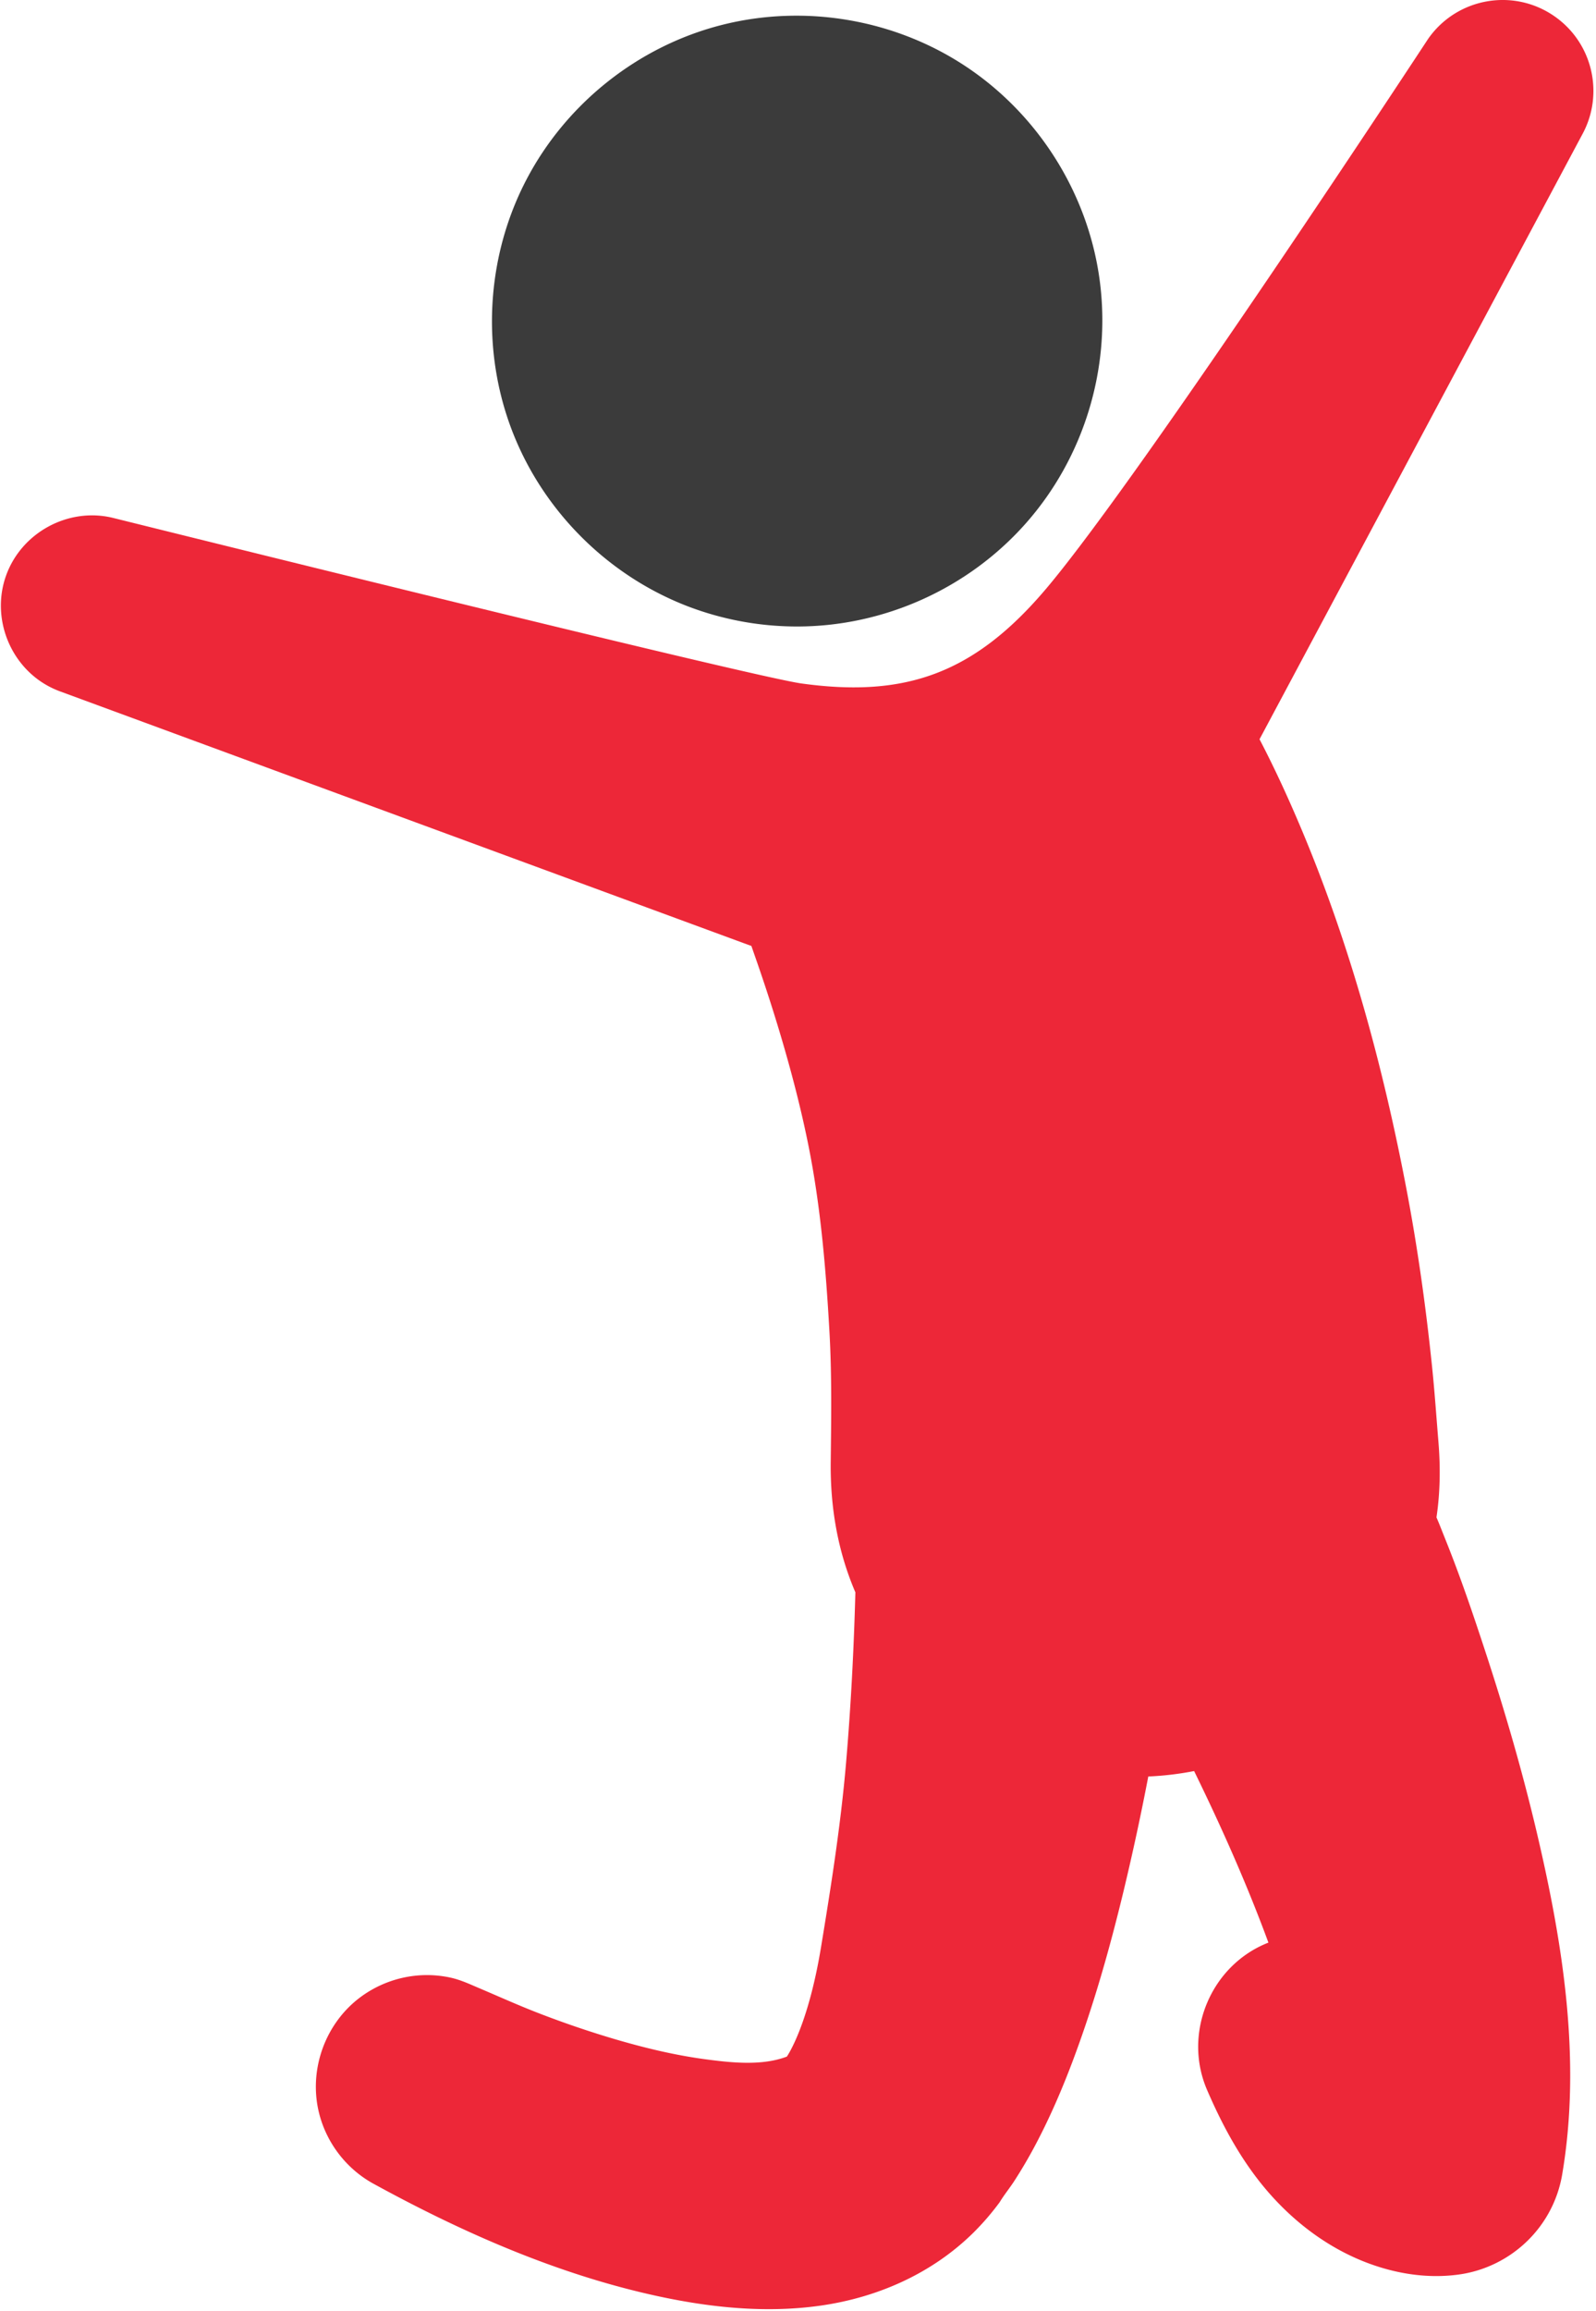<svg xmlns="http://www.w3.org/2000/svg" width="331" height="479" fill="none"><path fill="#3B3B3B" d="M165.318 129.859c18.002 0 35.423-7.846 47.369-21.311 12.062-13.593 17.723-32.048 15.43-50.071-2.248-17.677-12.144-33.861-26.781-44.006-14.995-10.394-34.183-13.792-51.85-9.244-17.153 4.415-31.95 16.163-40.21 31.822-8.522 16.159-9.584 35.729-2.879 52.723 6.488 16.441 19.916 29.702 36.439 35.979a63.41 63.41 0 0 0 22.482 4.108z"/><path fill="#ED2738" d="M322.377 3.368c-8.543-5.935-20.276-3.821-26.213 4.721 0 0-58.797 89.646-78.961 113.653-15.046 17.913-29.379 22.915-50.979 19.929-10.667-1.475-142.831-34.333-142.831-34.333-9.274-2.24-19.01 3.081-22.171 12.073-3.052 8.68.821 18.597 8.966 22.89a19.09 19.09 0 0 0 2.298 1.022l143.352 52.762c.816 2.469 7.846 21.487 11.833 41.393 2.538 12.663 3.614 25.566 4.345 38.447.515 9.032.375 18.069.271 27.109-.107 9.317 1.421 18.433 5.113 27.023-.316 11.767-.925 23.531-1.925 35.261-1.095 12.834-3.107 25.591-5.204 38.309-2.65 16.069-6.804 22.246-7.083 22.665-5.144 1.946-11.37 1.279-16.696.58-6.363-.835-12.632-2.338-18.786-4.14a203.521 203.521 0 0 1-16-5.444c-4.18-1.612-8.248-3.452-12.368-5.201-1.917-.813-3.822-1.714-5.931-2.171a22.951 22.951 0 0 0-6.608-.453 23.239 23.239 0 0 0-12.134 4.572c-7.324 5.512-10.712 15.145-8.477 24.025 1.583 6.286 5.82 11.695 11.546 14.734 18.377 10.05 38.03 18.672 58.566 23.128 11.119 2.412 22.655 3.601 33.977 1.973 11.763-1.69 22.945-6.623 31.485-14.993a53.418 53.418 0 0 0 5.608-6.491 1.683 1.683 0 0 0-.076.113c.928-1.544 2.104-2.964 3.082-4.479a99.7 99.7 0 0 0 4.625-7.947c2.847-5.436 5.281-11.085 7.445-16.823 4.344-11.519 7.706-23.4 10.591-35.36a521.331 521.331 0 0 0 5.111-23.684 64.04 64.04 0 0 0 9.504-1.126c5.679 11.608 10.942 23.428 15.409 35.56-11.96 4.665-17.812 18.745-12.727 30.529 3.441 7.979 7.622 15.603 13.492 22.085 6.381 7.046 14.46 12.516 23.684 15.054 5.044 1.39 10.34 1.857 15.518 1.06 10.4-1.632 19.107-9.728 20.96-20.681 4.004-23.586.181-47.695-5.239-70.752-2.937-12.491-6.513-24.835-10.503-37.028-2.612-7.984-5.317-15.978-8.453-23.775-.622-1.547-1.216-3.106-1.878-4.638.774-5.185.839-10.385.409-15.602-.43-5.215-.787-10.444-1.325-15.649-1.272-12.316-2.989-24.617-5.307-36.781-4.83-25.334-11.619-50.367-21.603-74.186-2.712-6.47-5.625-12.848-8.872-19.067L328.24 27.709c4.456-8.317 2.068-18.83-5.863-24.341 7.931 5.511-8.543-5.935 0 0z"/></svg>